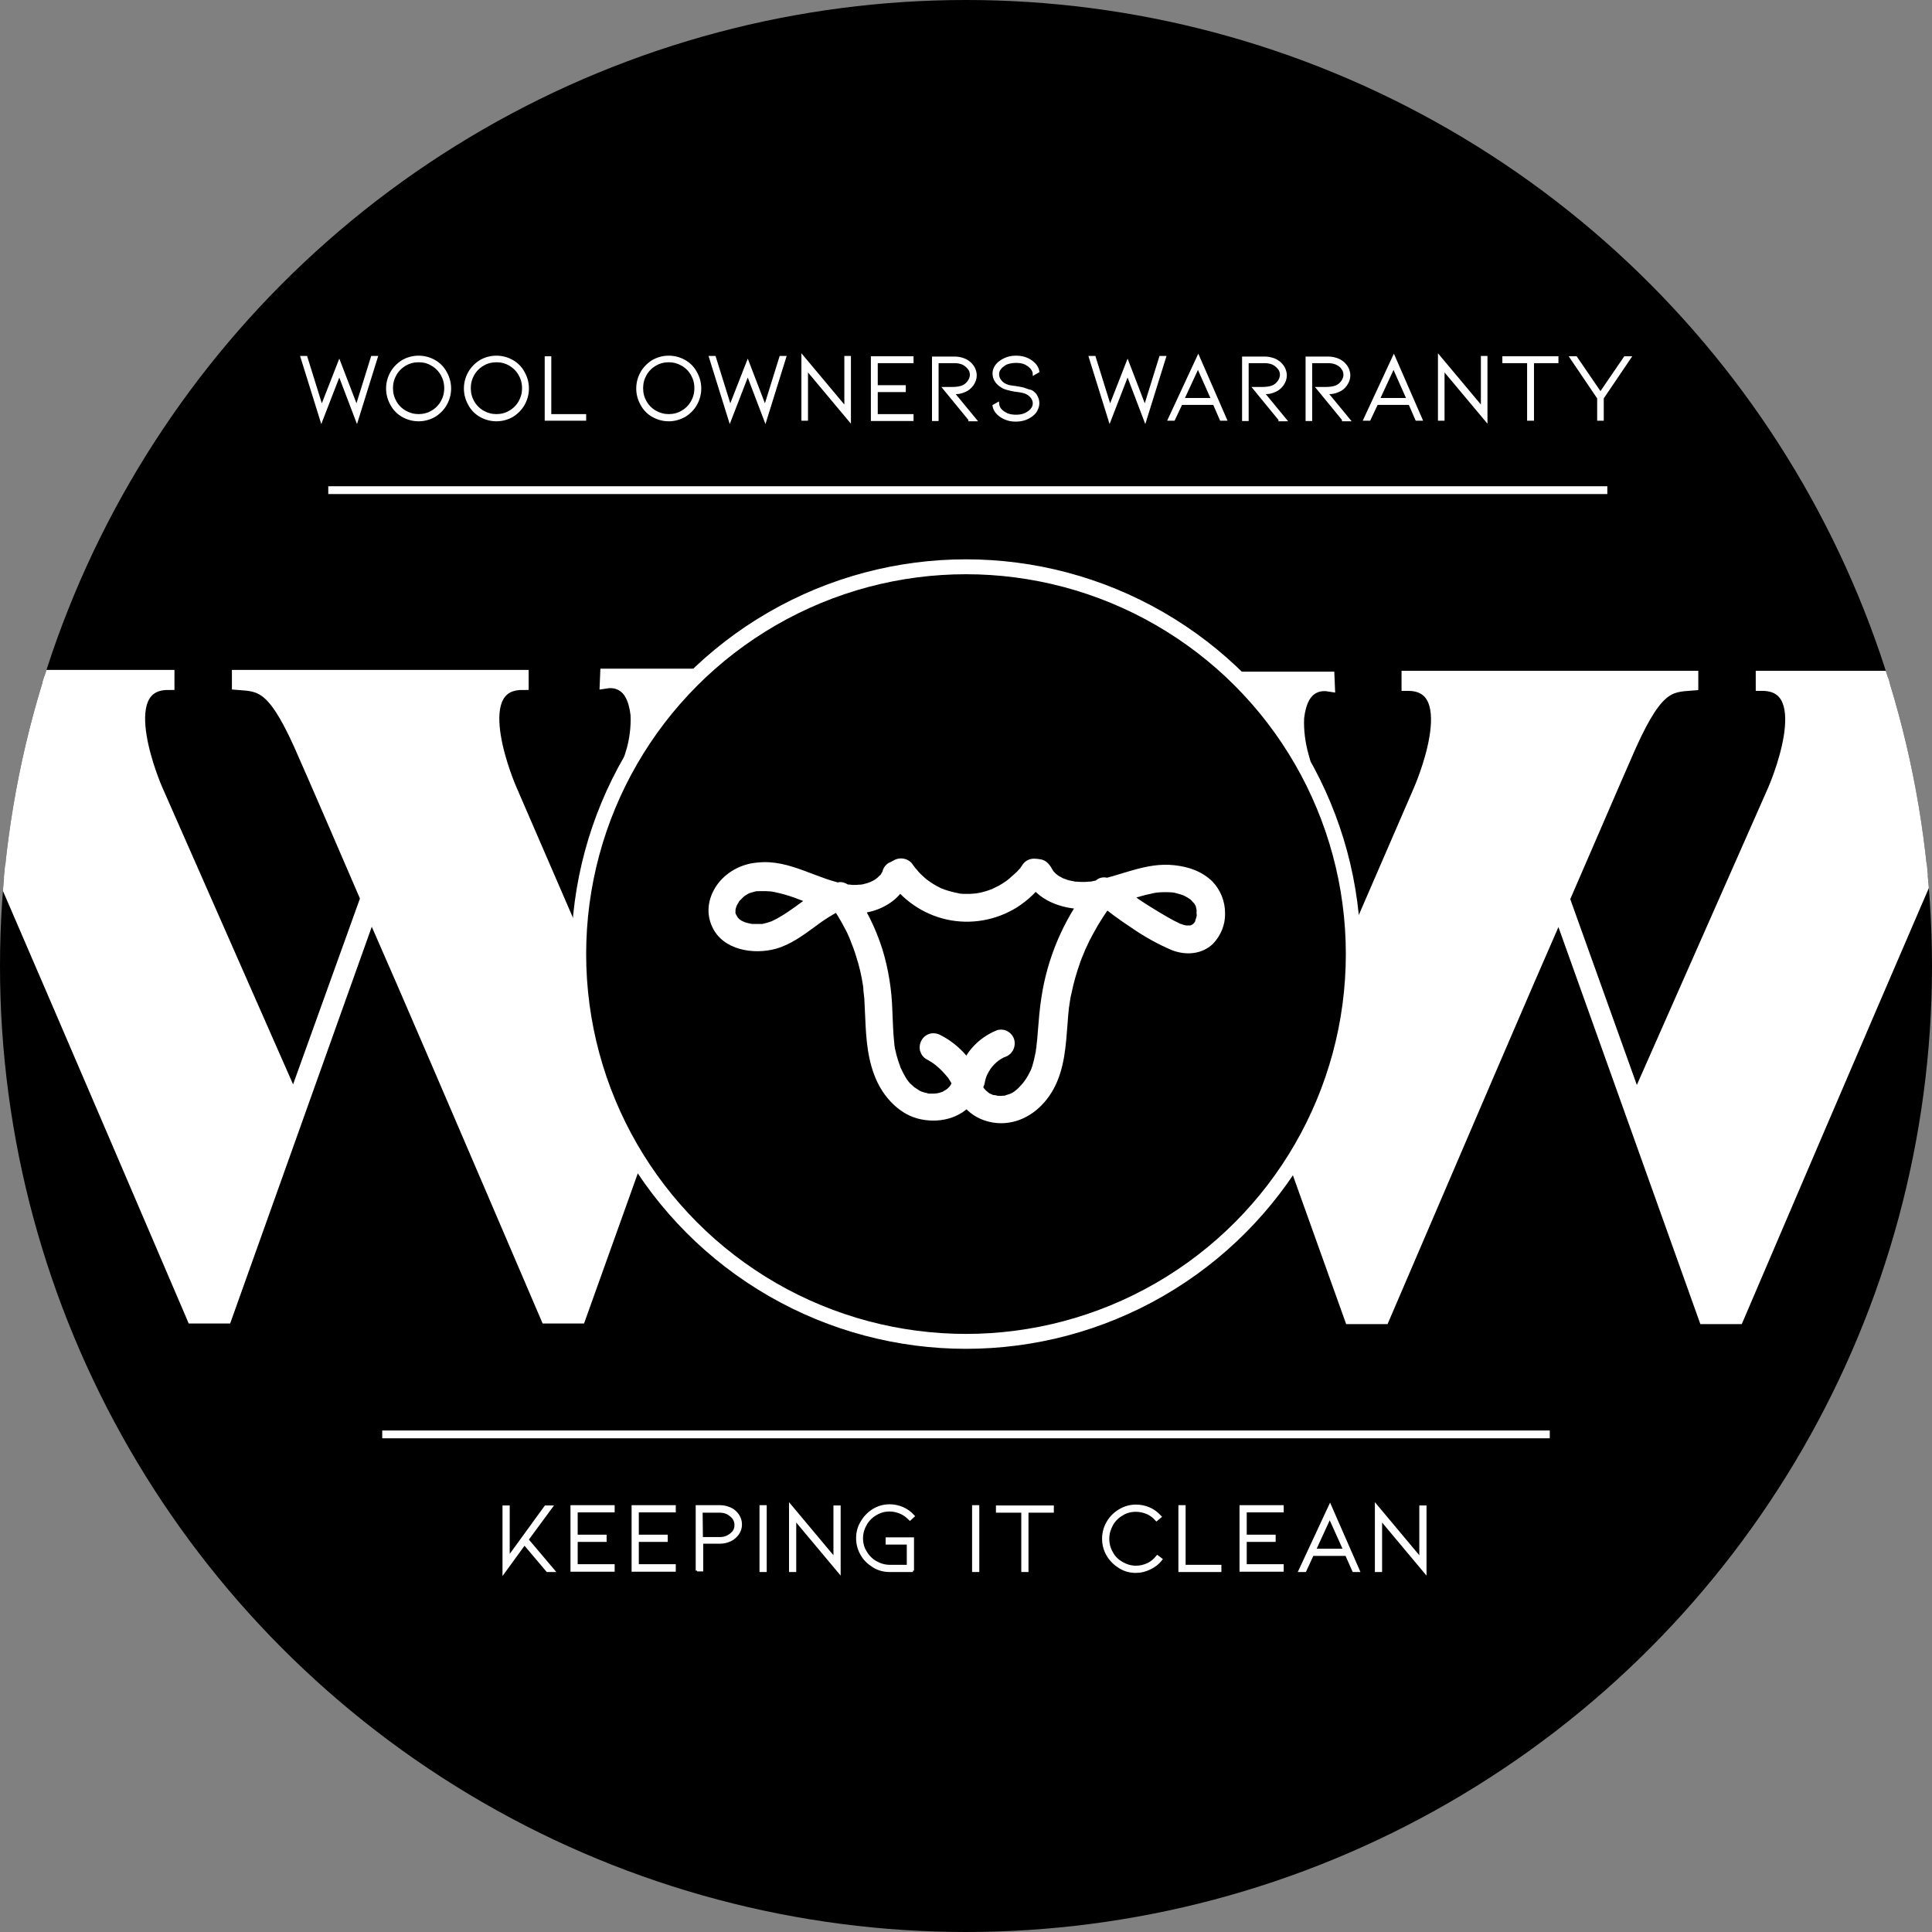 <svg viewBox="0 0 648 648" xmlns="http://www.w3.org/2000/svg" xmlns:xlink="http://www.w3.org/1999/xlink"><rect x="0" y="0" width="648" height="648" fill="#808080" stroke="none"/><clipPath id="a"><circle cx="324" cy="324" r="324"/></clipPath><circle cx="324" cy="324" r="324"/><g clip-path="url(#a)" fill="#fff" stroke="#fff" stroke-miterlimit="10" stroke-width="4.23"><path d="m476.2 265s15.6-35.4-4-35.4v-2.5h95.3v2.4c-7.9.6-12.2.3-22.6 24.7 0 0-1.8 4-20.5 47.3l24.4 68.1 46.2-104.6s15.6-35.4-4-35.4v-2.5h95.3v2.4c-7.9.6-12.2.3-22.6 24.7 0 0-4 7.9-80.9 187.8h-11l-48.9-136.8c-12.2 27.8-30.5 70.6-58.9 136.8h-11l-24.2-67.6z"/><path d="m218.6 374.2-24.2 67.6h-11c-28.4-66.3-46.7-109-58.9-136.7l-48.8 136.7h-11c-77-179.9-81-187.8-81-187.8-10.4-24.4-14.6-24.1-22.6-24.7v-2.5h95.3v2.5c-19.5 0-4 35.4-4 35.4l46.1 104.7 24.5-68.1c-18.7-43.4-20.5-47.3-20.5-47.3-10.4-24.4-14.7-24.1-22.6-24.7v-2.5h95.3v2.5c-19.5 0-4 35.4-4 35.4z"/></g><path d="m298.6 226.4h-95.2l-.1 2.4c1.9-.3 3.9 0 5.5 1 3.3 2 4.1 6.1 4.5 7.9.1.7.2 1.3.3 2 .2 4.4-.4 8.9-1.7 13.1l67.5 10.3c-.2-1.5-1.4-11.7 1.1-19.3.7-2.2 1.7-4.2 2.9-6.2 1-1.8 2.3-3.4 3.9-4.8 2.2-1.8 4.8-3 7.5-3.5 1.2-.3 2.5-.4 3.8-.4z" fill="#fff" stroke="#fff" stroke-miterlimit="10" stroke-width="4.23"/><path d="m350.3 227.4h95.2l.1 2.4c-1.9-.3-3.9 0-5.5 1-3.3 2-4.1 6.1-4.5 7.9-.1.7-.2 1.3-.3 2-.2 4.4.4 8.8 1.6 13.1l-67.5 10.3c.2-1.5 1.4-11.7-1.1-19.3-.7-2.2-1.7-4.2-2.9-6.2-1-1.8-2.3-3.4-3.9-4.8-2.2-1.8-4.8-3-7.5-3.5-1.2-.3-2.5-.4-3.8-.4z" fill="#fff" stroke="#fff" stroke-miterlimit="10" stroke-width="4.23"/><circle cx="324" cy="320" r="129.9" stroke="#fff" stroke-miterlimit="10" stroke-width="5"/><path d="m364.7 298.2c-8.1 10.6-13.4 23.1-15.4 36.3-.6 3.8-.9 7.6-1.2 11.4-.1 1.7-.3 3.5-.5 5.2 0-.2.1-.8 0 .2-.1.5-.2.9-.2 1.4-.2.9-.4 1.9-.6 2.8-.2.7-.4 1.4-.6 2.2-.1.4-.3.7-.4 1.1s-.4.8 0-.1c-.6 1.4-1.3 2.7-2.2 3.9-.1.2-.9 1.1-.2.3-.2.2-.4.5-.6.7-.4.5-.9 1-1.4 1.5-.3.2-.5.5-.8.7.8-.6.2-.2.1-.1-.7.6-1.4 1-2.2 1.3.8-.1.6-.2.2-.1s-.8.3-1.2.4c-.3.1-.6.2-.9.2.7-.1.8-.1.3 0h-.3c-.7.1-1.5.1-2.2 0-1-.1.7.2.1 0-.3-.1-.7-.2-1.1-.2s-.6-.2-.9-.3c-.9-.3.8.5-.2-.1-.2-.1-.5-.2-.7-.4-.2-.1-.3-.2-.5-.4-.4-.3-.3-.2.2.2-.5-.4-.9-.8-1.3-1.3 0 0 .6.9 0 0-.2-.3-.8-1.5-.2-.3-.8-2-2.2-3.4-4.5-3.4h-2.3c-1.6 0-3.2.9-4 2.3-.1.3-.3.5-.5.8-.5.9.7-.7 0 0-.1.1-1 1.1-1.1 1 .1 0 .9-.6 0 0-.2.2-.5.3-.8.5-.1 0-.5.3-.5.3.6-.3.7-.3.3-.1l-.6.2c-.5.2-1 .3-1.5.4-1.1.3 1.1-.1 0 0l-1 .1h-1.9c-.5-.1-.4 0 .3 0-.3 0-.6-.1-.9-.2-.6-.1-1.2-.3-1.8-.5-.9-.3.2.1.2.1s-.7-.4-.8-.4c-.3-.2-.6-.4-.9-.6 0 0-1-.7-.5-.3s-.4-.3-.4-.3c-.4-.3-.7-.7-1.1-1s-.8-.9-1.2-1.4c.7.9-.1-.1-.2-.3-.2-.3-.4-.6-.6-1-.3-.5-.6-1.1-.9-1.7-.2-.3-.3-.7-.5-1-.5-1.1.3.9-.1-.3-.5-1.3-.9-2.6-1.3-4-.2-.7-.3-1.4-.5-2.1-.1-.4-.1-.8-.2-1.2q-.1-.6 0-.2c0-.3-.1-.6-.1-1-.4-3.5-.4-7-.6-10.5-.2-6.9-1.3-13.8-3.3-20.4-2.3-7.3-5.7-14.1-10.1-20.3-1.1-1.6-3.2-2.9-5.3-2.1-3.2 1.1-6.2 2.6-9 4.5-3.4 2.4-6.6 5-10.3 7.1-.8.5-1.7.9-2.5 1.3s.3-.1.3-.1l-.6.2c-.4.1-.8.3-1.2.4s-.8.2-1.2.3l-.5.1c-.4.1-.6-.1-.2 0s.4 0 0 0h-3.1l-.6-.1s1 .2.5.1c-.8-.2-1.6-.3-2.4-.6-.2-.1-.4-.1-.5-.2-.5-.1.4.2.4.2 0-.1-.9-.4-1-.5s-.5-.4-.8-.5c-.5-.3.6.7.3.2l-.5-.5-.4-.4c.5.5-.1-.2-.2-.5-.1-.2-.2-.3-.3-.5 0 0 .3.9.2.5s-.5-1.1-.4-1.4c0 0 0 1.2.1.2v-.5c0-1.2-.2.5 0-.3.1-.4.2-.9.4-1.3.2-.7 0 .2-.1.2l.3-.6c.2-.4.5-.8.7-1.2 0 0-.5.6-.2.2l.5-.5.9-.9c.3-.3.4-.3.5-.5-.5.4-.4.3.1 0s.7-.5 1.1-.7l.6-.3c.1 0 .6-.2.1 0s.1 0 .3-.1.5-.1.7-.2l.7-.2s1.2-.2.7-.1.4 0 .5 0h2.5c.6 0 1.1.1 1.6.1.8.1-.6-.1.1 0l1.1.2c2.3.5 4.5 1.1 6.7 1.9 4.4 1.6 8.7 3.5 13.3 4.5 4.8 1.1 10 1.2 14.6-.6 4.9-1.9 8.6-5.2 10.4-10.2l-2.1 2.8 1.7-.9-6.4-1.7c4.6 6.8 11.5 11.6 19.5 13.4 8.1 1.8 16.5.3 23.5-4 3.9-2.5 7.3-5.7 9.8-9.6l-4 2.3 1.5.2-4-2.3c3.5 7 12 10 19.4 9.9 4.4-.3 8.7-1.1 12.9-2.5 2.1-.6 4.2-1.3 6.4-1.9 1-.3 1.9-.5 2.9-.7l1.3-.3c.2 0 .5-.1.7-.1.7-.1-.8.1-.1 0 1.7-.2 3.5-.2 5.2-.1.2 0 1.4.2.8.1s.6.1.8.2c.9.2 1.7.5 2.6.8.5.2-.3-.1-.3-.1l.6.3c.3.2.6.3.9.5.1.1 1.2.8.7.4s.1.1.2.2l.5.5c.1.1.6.8.8.8-.1 0-.6-1-.2-.3l.2.4c.2.3.3.6.5.8s.3.6 0 0 0 0 0 .2.2.6.2.9c0 .1 0 .3.1.4.2.8-.1-.3 0-.4-.1.7-.1 1.4 0 2.1 0 1.1.2-.8 0 0-.1.3-.1.5-.2.8s-.2.6-.3.9c-.1.6.5-.9.2-.4-.1.1-.2.3-.2.5s-.3.5-.5.8c-.4.7.7-.7 0 0-.2.2-.5.4-.6.6 0 0 .8-.6.4-.4-.2.1-.3.2-.5.3s-.2.1-.3.2c-.5.3 1-.2.4-.2-.3.1-.6.2-.9.2 0-.1 1 0 .3 0h-1.5c.7.1.1 0-.3-.1-.6-.1-1.1-.4-1.7-.5s0 0 .1 0l-1-.5c-1.1-.5-2.1-1.1-3.2-1.7-2.1-1.2-4.2-2.5-6.3-3.8s-4.1-2.7-6.1-4.1c-1-.7-2-1.4-2.9-2.2l-.5-.4c.6.4-.2-.2-.3-.2l-1.6-1.3c-1.9-1.5-4.8-2-6.6 0-1.6 1.7-2 5 0 6.6 4 3.2 8.1 6.3 12.4 9.1 4.2 2.9 8.7 5.4 13.4 7.4 4.7 1.8 10 1.4 13.7-2.1 2.7-2.8 4.2-6.5 4.1-10.3 0-4-1.5-7.8-4.3-10.7-3.5-3.4-8-4.9-12.7-5.4-9.5-1.1-18.1 3.6-27.2 5.3l-.9.2q-.3 0 .1 0h-.5c-.5 0-1 .1-1.5.1-1 0-2.1 0-3.1-.1-.2 0-.9-.1-.2 0s-.3 0-.4-.1c-.5-.1-1-.2-1.5-.3s-1-.3-1.5-.5c-.2-.1-.4-.1-.6-.2.4.3.6.3 0 0s-.9-.5-1.3-.7l-.6-.4c-.1-.1-.8-.7-.3-.2s0 0-.2-.2-.4-.4-.6-.6-.3-.3-.4-.5c-.6-.6.3.5 0 0-1-1.8-2.1-3.5-4.3-3.8-.7-.1-1.4-.2-2.1-.2-1.7 0-3.2.9-4 2.3l-.6.9c-.5.7.4-.5-.2.2s-1.1 1.2-1.8 1.8-1.1 1-1.7 1.5c-.3.2-.9.7-.2.2-.4.3-.7.5-1.1.8-1.3.9-2.7 1.7-4.1 2.3-.8.4-.1 0 .1 0l-.5.2c-.4.1-.7.3-1.1.4-.8.3-1.6.5-2.4.7s-1.5.3-2.2.4c.8-.2.2 0-.2 0s-.9.1-1.3.1h-2.5c-.4 0-.8-.1-1.1-.1-.1 0-.8-.1-.1 0s-.2 0-.3-.1c-1.6-.3-3.1-.7-4.6-1.2l-.5-.2c-.1 0-.9-.4-.3-.1s-.5-.2-.7-.3c-.8-.4-1.5-.8-2.2-1.2s-1.5-1-2.2-1.5c-.1 0-.6-.5-.1-.1s-.2-.2-.3-.2c-.3-.3-.7-.6-1-.9-.7-.6-1.4-1.3-2-2.1-.2-.2-.9-1.1-.4-.4-.3-.4-.6-.8-.9-1.2-1.3-2.2-4.2-2.9-6.4-1.7l-1.3.7c-.1.1-.3.1-.5.2-.7.4-1.2 1-1.6 1.6-.2.4-.4.8-.5 1.3s-.1.2.1-.3c0 .3-.5.9-.6 1.2-.1.2-.2.4-.4.5 0 0 .7-.8.1-.2l-.9.9c-.2.1-.3.3-.5.4 0-.2.8-.5 0 0-.4.3-.8.5-1.2.7-.2.1-.4.2-.6.3s-.9.3-.2.1-.8.2-.9.3c-.5.1-1 .3-1.5.4l-.7.1c-.9.2.1-.1.2 0-.5 0-1.1 0-1.6.1h-1.4l-.9-.1c-.3 0-1-.1-.4 0-10.4-1.5-19.5-8.6-30.5-7.4-5.1.4-9.8 2.8-13 6.7-3.4 4.3-4.6 9.8-2.2 14.9 3.6 7.8 13.9 9.4 21.4 7.3 4.9-1.4 9.1-4.5 13.2-7.5 2.1-1.6 4.2-3 6.5-4.3.5-.3 1.1-.6 1.6-.9.2-.1 1-.5.2-.1s-.3.1-.1.1c.6-.2 1.2-.4 1.7-.6l-5.3-2.1c2.1 2.9 3.9 5.9 5.5 9 .4.7.7 1.4 1 2.1.2.4.4.8.5 1.2.6 1.3-.3-.9.2.5.7 1.7 1.3 3.3 1.8 5 1.1 3.3 1.9 6.8 2.4 10.2 0 .3.1.6.1.9-.1-1.1 0 .3 0 .5.1.9.2 1.8.3 2.7.1 2.1.2 4.2.3 6.2.3 7.5.8 15 4.1 21.9 2.8 5.8 8 11.1 14.5 12.4 7 1.5 14.9-.7 18.6-7.2l-4 2.3h2.1l-4.5-3.4c1.2 3.3 3.6 5.9 6.7 7.6 2.8 1.5 6 2.2 9.2 2 7.2-.5 13-5.2 16.4-11.3 3.8-6.9 4.2-14.7 4.8-22.4.1-1.9.3-3.7.5-5.6-.1 1.1.1-.3.1-.5.1-.4.1-.8.2-1.3.1-.8.3-1.7.5-2.5.7-3.5 1.7-6.9 2.9-10.3.3-.9.7-1.9 1.1-2.8l.5-1.2c-.4.9.1-.3.2-.5.8-1.8 1.7-3.6 2.7-5.4 1.9-3.5 4.1-6.9 6.5-10.1 1.5-2 .4-5.3-1.7-6.4-3-1.2-5.3-.3-6.9 1.8z" fill="#fff"/><path d="m310.8 355.3c1.3.7 2.5 1.5 3.7 2.4l-1-.7c1.7 1.3 3.1 2.8 4.4 4.4l-.7-1c1.3 1.7 2.3 3.5 3.2 5.4 1.3 2.2 4.2 3 6.4 1.7 1.1-.6 1.8-1.6 2.1-2.8l.2-1.2c0-.8-.2-1.6-.6-2.4-2.6-6-7.2-10.9-13-13.9-1.1-.6-2.4-.8-3.6-.5-2.5.7-3.9 3.3-3.3 5.8.4 1.2 1.1 2.2 2.2 2.8z" fill="#fff"/><path d="m330.2 363.6c.2-1.2.5-2.3 1-3.4l-.5 1.1c.6-1.3 1.3-2.6 2.2-3.7l-.7.9c.8-1.1 1.8-2.1 2.9-2.9l-1 .7c1.1-.8 2.3-1.6 3.6-2.1l-1.1.5.3-.1c1.2-.4 2.1-1.1 2.8-2.2.6-1.1.8-2.4.5-3.6s-1.1-2.2-2.1-2.8c-1.1-.7-2.4-.8-3.6-.5-3.3 1.3-6.3 3.4-8.6 6.1s-3.9 6-4.6 9.5c-.3 1.2-.1 2.5.5 3.6.6 1 1.6 1.8 2.8 2.2 1.2.3 2.5.2 3.6-.5.9-.7 1.7-1.7 2-2.8z" fill="#fff"/><path d="m110.1 164.4h429" fill="none" stroke="#fff" stroke-miterlimit="10" stroke-width="2.62"/><path d="m119.6 136.5 5.2-16.7h1.5l-6.6 21.2-5.9-15.5-6 15.5-6.6-21.2h1.5l5.2 16.7 5.9-15.1z" fill="#fff"/><path d="m119.6 136.5 5.2-16.7h1.5l-6.6 21.2-5.9-15.5-6 15.5-6.6-21.2h1.5l5.2 16.7 5.9-15.1z" fill="none" stroke="#fff" stroke-miterlimit="10" stroke-width=".81"/><path d="m140.4 140.9c-1.9 0-3.7-.5-5.3-1.4s-2.9-2.2-3.8-3.9c-.9-1.6-1.4-3.4-1.4-5.3s.5-3.7 1.4-5.3 2.2-2.9 3.8-3.9c1.6-.9 3.4-1.4 5.3-1.4s3.7.5 5.3 1.4 2.9 2.2 3.8 3.9c.9 1.6 1.4 3.4 1.4 5.3s-.5 3.7-1.4 5.3-2.2 2.9-3.8 3.9c-1.6.9-3.4 1.4-5.3 1.4zm0-19.8c-1.6 0-3.2.4-4.5 1.2-1.4.8-2.5 1.9-3.3 3.3s-1.2 2.9-1.2 4.6.4 3.2 1.2 4.6 1.9 2.5 3.3 3.3 2.9 1.2 4.5 1.2 3.2-.4 4.5-1.2c1.4-.8 2.5-1.9 3.3-3.3s1.2-2.9 1.2-4.6-.4-3.2-1.2-4.6-1.9-2.5-3.3-3.3c-1.3-.8-2.8-1.2-4.5-1.2z" fill="#fff"/><path d="m140.4 140.9c-1.9 0-3.7-.5-5.3-1.4s-2.9-2.2-3.8-3.9c-.9-1.6-1.4-3.4-1.4-5.3s.5-3.7 1.4-5.3 2.2-2.9 3.8-3.9c1.6-.9 3.4-1.4 5.3-1.4s3.7.5 5.3 1.4 2.9 2.2 3.8 3.9c.9 1.6 1.4 3.4 1.4 5.3s-.5 3.7-1.4 5.3-2.2 2.9-3.8 3.9c-1.6.9-3.4 1.4-5.3 1.4zm0-19.8c-1.6 0-3.2.4-4.5 1.2-1.4.8-2.5 1.9-3.3 3.3s-1.2 2.9-1.2 4.6.4 3.2 1.2 4.6 1.9 2.5 3.3 3.3 2.9 1.2 4.5 1.2 3.2-.4 4.5-1.2c1.4-.8 2.5-1.9 3.3-3.3s1.2-2.9 1.2-4.6-.4-3.2-1.2-4.6-1.9-2.5-3.3-3.3c-1.3-.8-2.8-1.2-4.5-1.2z" fill="none" stroke="#fff" stroke-miterlimit="10" stroke-width=".81"/><path d="m166.5 140.9c-1.9 0-3.7-.5-5.3-1.4s-2.9-2.2-3.8-3.9c-.9-1.6-1.4-3.4-1.4-5.3s.5-3.7 1.4-5.3 2.2-2.9 3.8-3.9c1.6-.9 3.4-1.4 5.3-1.4s3.7.5 5.3 1.4 2.9 2.2 3.8 3.9c.9 1.6 1.4 3.4 1.4 5.3s-.5 3.7-1.4 5.3-2.2 2.9-3.8 3.9c-1.6.9-3.4 1.4-5.3 1.4zm0-19.8c-1.6 0-3.2.4-4.5 1.2-1.4.8-2.5 1.9-3.3 3.3s-1.2 2.9-1.2 4.6.4 3.2 1.2 4.6 1.9 2.5 3.3 3.3 2.9 1.2 4.5 1.2 3.2-.4 4.5-1.2c1.4-.8 2.5-1.9 3.3-3.3s1.2-2.9 1.2-4.6-.4-3.2-1.2-4.6-1.9-2.5-3.3-3.3c-1.3-.8-2.8-1.2-4.5-1.2z" fill="#fff"/><path d="m166.5 140.9c-1.9 0-3.7-.5-5.3-1.4s-2.9-2.2-3.8-3.9c-.9-1.6-1.4-3.4-1.4-5.3s.5-3.7 1.4-5.3 2.2-2.9 3.8-3.9c1.6-.9 3.4-1.4 5.3-1.4s3.7.5 5.3 1.4 2.9 2.2 3.8 3.9c.9 1.6 1.4 3.4 1.4 5.3s-.5 3.7-1.4 5.3-2.2 2.9-3.8 3.9c-1.6.9-3.4 1.4-5.3 1.4zm0-19.8c-1.6 0-3.2.4-4.5 1.2-1.4.8-2.5 1.9-3.3 3.3s-1.2 2.9-1.2 4.6.4 3.2 1.2 4.6 1.9 2.5 3.3 3.3 2.9 1.2 4.5 1.2 3.2-.4 4.5-1.2c1.4-.8 2.5-1.9 3.3-3.3s1.2-2.9 1.2-4.6-.4-3.2-1.2-4.6-1.9-2.5-3.3-3.3c-1.3-.8-2.8-1.2-4.5-1.2z" fill="none" stroke="#fff" stroke-miterlimit="10" stroke-width=".81"/><path d="m183.1 140.7v-20.8h1.4v19.4h11.7v1.4z" fill="#fff"/><path d="m183.1 140.7v-20.8h1.4v19.4h11.7v1.4z" fill="none" stroke="#fff" stroke-miterlimit="10" stroke-width=".81"/><path d="m224.3 140.9c-1.9 0-3.7-.5-5.3-1.4s-2.9-2.2-3.8-3.9c-.9-1.6-1.4-3.4-1.4-5.3s.5-3.7 1.4-5.3 2.2-2.9 3.8-3.9c1.6-.9 3.4-1.4 5.3-1.4s3.7.5 5.3 1.4 2.9 2.2 3.8 3.9c.9 1.6 1.4 3.4 1.4 5.3s-.5 3.7-1.4 5.3-2.2 2.9-3.8 3.9c-1.7.9-3.4 1.4-5.3 1.4zm0-19.8c-1.6 0-3.2.4-4.5 1.2-1.4.8-2.5 1.9-3.3 3.3s-1.2 2.9-1.2 4.6.4 3.2 1.2 4.6 1.9 2.5 3.3 3.3 2.9 1.2 4.5 1.2 3.2-.4 4.5-1.2c1.4-.8 2.5-1.9 3.3-3.3s1.2-2.9 1.2-4.6-.4-3.2-1.2-4.6-1.9-2.5-3.3-3.3-2.9-1.2-4.5-1.2z" fill="#fff"/><path d="m224.3 140.9c-1.9 0-3.7-.5-5.3-1.4s-2.9-2.2-3.8-3.9c-.9-1.6-1.4-3.4-1.4-5.3s.5-3.7 1.4-5.3 2.2-2.9 3.8-3.9c1.6-.9 3.4-1.4 5.3-1.4s3.7.5 5.3 1.4 2.9 2.2 3.8 3.9c.9 1.6 1.4 3.4 1.4 5.3s-.5 3.7-1.4 5.3-2.2 2.9-3.8 3.9c-1.7.9-3.4 1.4-5.3 1.4zm0-19.8c-1.6 0-3.2.4-4.5 1.2-1.4.8-2.5 1.9-3.3 3.3s-1.2 2.9-1.2 4.6.4 3.2 1.2 4.6 1.9 2.5 3.3 3.3 2.9 1.2 4.5 1.2 3.2-.4 4.5-1.2c1.4-.8 2.5-1.9 3.3-3.3s1.2-2.9 1.2-4.6-.4-3.2-1.2-4.6-1.9-2.5-3.3-3.3-2.9-1.2-4.5-1.2z" fill="none" stroke="#fff" stroke-miterlimit="10" stroke-width=".81"/><path d="m256.6 136.5 5.2-16.7h1.5l-6.6 21.2-5.9-15.5-6 15.5-6.6-21.2h1.5l5.2 16.7 5.9-15.1z" fill="#fff"/><path d="m256.6 136.5 5.2-16.7h1.5l-6.6 21.2-5.9-15.5-6 15.5-6.6-21.2h1.5l5.2 16.7 5.9-15.1z" fill="none" stroke="#fff" stroke-miterlimit="10" stroke-width=".81"/><path d="m270.6 123.8v16.9h-1.4v-21.1l14.4 17.2v-17h1.4v21.2z" fill="#fff"/><path d="m270.6 123.8v16.9h-1.4v-21.1l14.4 17.2v-17h1.4v21.2z" fill="none" stroke="#fff" stroke-miterlimit="10" stroke-width=".81"/><path d="m292.5 140.7v-20.8h13.5v1.5h-12v8.2h9.4v1.5h-9.4v8.2h12v1.5h-13.5z" fill="#fff"/><path d="m292.5 140.7v-20.8h13.5v1.5h-12v8.2h9.4v1.5h-9.4v8.2h12v1.5h-13.5z" fill="none" stroke="#fff" stroke-miterlimit="10" stroke-width=".81"/><path d="m325.2 140.7-8.6-10.5h2.6c1.6 0 2.9-.2 3.8-.6.7-.3 1.4-.9 1.9-1.6s.8-1.5.8-2.3c0-.7-.2-1.5-.7-2.1s-1.1-1.2-1.9-1.6-1.8-.6-2.9-.6h-5.8v19.4h-1.4v-20.8h7.3c1 0 1.9.2 2.8.5s1.6.8 2.2 1.3c.6.6 1.1 1.2 1.4 1.9s.5 1.4.5 2.2c0 1.2-.4 2.2-1.1 3.2-.7.9-1.5 1.6-2.5 2-.7.3-1.3.5-1.9.6s-1.3.1-2 .1l7.5 9.1h-2z" fill="#fff"/><path d="m325.2 140.7-8.6-10.5h2.6c1.6 0 2.9-.2 3.8-.6.7-.3 1.4-.9 1.9-1.6s.8-1.5.8-2.3c0-.7-.2-1.5-.7-2.1s-1.1-1.2-1.9-1.6-1.8-.6-2.9-.6h-5.8v19.4h-1.4v-20.8h7.3c1 0 1.9.2 2.8.5s1.6.8 2.2 1.3c.6.6 1.1 1.2 1.4 1.9s.5 1.4.5 2.2c0 1.2-.4 2.2-1.1 3.2-.7.9-1.5 1.6-2.5 2-.7.3-1.3.5-1.9.6s-1.3.1-2 .1l7.5 9.1h-2z" fill="none" stroke="#fff" stroke-miterlimit="10" stroke-width=".81"/><path d="m347.4 132.6c.5.8.8 1.7.8 2.6 0 .8-.2 1.5-.6 2.3s-.9 1.3-1.7 1.9c-1.5 1.1-3.2 1.6-5.2 1.6-1 0-1.9-.1-2.8-.4s-1.7-.7-2.4-1.2c-1.2-.9-2-2-2.2-3.3l1.4-.8c.1 1.2.6 2.1 1.7 2.9.6.4 1.2.8 2 1 .7.2 1.5.3 2.4.3 1.7 0 3.1-.4 4.3-1.3 1.1-.8 1.7-1.8 1.7-2.9 0-.7-.2-1.3-.6-1.9s-1-1.1-1.7-1.5-2-.7-3.8-.9c-.1 0-.7-.1-1.6-.3s-1.7-.4-2.4-.7c-1-.5-1.9-1.2-2.5-2s-.9-1.8-.9-2.7c0-.8.2-1.5.6-2.2s1-1.3 1.7-1.8 1.5-.9 2.4-1.2 1.8-.4 2.8-.4c2 0 3.7.5 5.2 1.6 1.2.9 2 2 2.2 3.3l-1.4.8c0-.5-.2-1-.5-1.5s-.7-.9-1.2-1.3c-.6-.4-1.2-.8-2-1-.7-.2-1.5-.3-2.3-.3s-1.6.1-2.4.3-1.4.5-2 1c-.6.4-1 .9-1.3 1.4s-.4 1-.4 1.6c0 .7.2 1.3.7 2s1.1 1.2 1.8 1.5c.4.2.9.4 1.5.5.5.1 1.2.2 2.1.3.1 0 .5.1 1.1.2s1.2.2 1.7.4 1 .3 1.4.5c1.1.1 1.8.8 2.4 1.6z" fill="#fff"/><path d="m347.4 132.6c.5.8.8 1.7.8 2.6 0 .8-.2 1.5-.6 2.3s-.9 1.3-1.7 1.9c-1.5 1.1-3.2 1.6-5.2 1.6-1 0-1.9-.1-2.8-.4s-1.7-.7-2.4-1.2c-1.2-.9-2-2-2.2-3.3l1.4-.8c.1 1.2.6 2.1 1.7 2.9.6.4 1.2.8 2 1 .7.2 1.5.3 2.4.3 1.7 0 3.1-.4 4.3-1.3 1.1-.8 1.7-1.8 1.7-2.9 0-.7-.2-1.3-.6-1.9s-1-1.1-1.7-1.5-2-.7-3.8-.9c-.1 0-.7-.1-1.6-.3s-1.7-.4-2.4-.7c-1-.5-1.9-1.2-2.5-2s-.9-1.8-.9-2.7c0-.8.2-1.5.6-2.2s1-1.3 1.7-1.8 1.5-.9 2.4-1.2 1.8-.4 2.8-.4c2 0 3.7.5 5.2 1.6 1.2.9 2 2 2.2 3.3l-1.4.8c0-.5-.2-1-.5-1.5s-.7-.9-1.2-1.3c-.6-.4-1.2-.8-2-1-.7-.2-1.5-.3-2.3-.3s-1.6.1-2.4.3-1.4.5-2 1c-.6.4-1 .9-1.3 1.4s-.4 1-.4 1.6c0 .7.2 1.3.7 2s1.1 1.2 1.8 1.5c.4.2.9.4 1.5.5.5.1 1.2.2 2.1.3.1 0 .5.1 1.1.2s1.2.2 1.7.4 1 .3 1.4.5c1.1.1 1.8.8 2.4 1.6z" fill="none" stroke="#fff" stroke-miterlimit="10" stroke-width=".81"/><path d="m384 136.5 5.2-16.7h1.5l-6.6 21.2-5.9-15.5-6 15.5-6.6-21.2h1.5l5.2 16.7 5.9-15.1z" fill="#fff"/><path d="m384 136.5 5.2-16.7h1.5l-6.6 21.2-5.9-15.5-6 15.5-6.6-21.2h1.5l5.2 16.7 5.9-15.1z" fill="none" stroke="#fff" stroke-miterlimit="10" stroke-width=".81"/><path d="m396.2 135.4-2.5 5.3h-1.6l9.8-21.1 9.2 21.1h-1.6l-2.3-5.3zm5.6-12.3-5 10.8h9.8z" fill="#fff"/><path d="m429.2 140.7-8.6-10.5h2.6c1.6 0 2.9-.2 3.8-.6.7-.3 1.4-.9 1.9-1.6s.8-1.5.8-2.3c0-.7-.2-1.5-.7-2.1s-1.1-1.2-1.9-1.6-1.8-.6-2.9-.6h-5.8v19.4h-1.4v-20.8h7.3c1 0 1.9.2 2.8.5s1.6.8 2.2 1.3c.6.6 1.1 1.2 1.4 1.9s.5 1.4.5 2.2c0 1.2-.4 2.2-1.1 3.2-.7.9-1.5 1.6-2.5 2-.7.3-1.3.5-1.9.6s-1.3.1-2 .1l7.5 9.1h-2z" fill="#fff"/><path d="m396.2 135.4-2.5 5.3h-1.6l9.8-21.1 9.2 21.1h-1.6l-2.3-5.3zm5.6-12.3-5 10.8h9.8z" fill="none" stroke="#fff" stroke-miterlimit="10" stroke-width=".81"/><path d="m429.2 140.7-8.6-10.5h2.6c1.6 0 2.9-.2 3.8-.6.7-.3 1.4-.9 1.9-1.6s.8-1.5.8-2.3c0-.7-.2-1.5-.7-2.1s-1.1-1.2-1.9-1.6-1.8-.6-2.9-.6h-5.8v19.4h-1.4v-20.8h7.3c1 0 1.9.2 2.8.5s1.6.8 2.2 1.3c.6.6 1.1 1.2 1.4 1.9s.5 1.4.5 2.2c0 1.2-.4 2.2-1.1 3.2-.7.9-1.5 1.6-2.5 2-.7.3-1.3.5-1.9.6s-1.3.1-2 .1l7.5 9.1h-2z" fill="none" stroke="#fff" stroke-miterlimit="10" stroke-width=".81"/><path d="m450.5 140.7-8.6-10.5h2.6c1.6 0 2.9-.2 3.8-.6.7-.3 1.4-.9 1.9-1.6s.8-1.5.8-2.3c0-.7-.2-1.5-.7-2.1-.4-.7-1.1-1.2-1.9-1.6s-1.8-.6-2.9-.6h-5.8v19.4h-1.4v-20.8h7.3c1 0 1.9.2 2.8.5s1.6.8 2.2 1.3c.6.6 1.1 1.2 1.4 1.9s.5 1.4.5 2.2c0 1.2-.4 2.2-1.1 3.2s-1.5 1.6-2.5 2c-.7.3-1.3.5-1.9.6s-1.3.1-2 .1l7.5 9.1h-2z" fill="#fff"/><path d="m450.5 140.7-8.6-10.5h2.6c1.6 0 2.9-.2 3.8-.6.7-.3 1.4-.9 1.9-1.6s.8-1.5.8-2.3c0-.7-.2-1.5-.7-2.1-.4-.7-1.1-1.2-1.9-1.6s-1.8-.6-2.9-.6h-5.8v19.4h-1.4v-20.8h7.3c1 0 1.9.2 2.8.5s1.6.8 2.2 1.3c.6.6 1.1 1.2 1.4 1.9s.5 1.4.5 2.2c0 1.2-.4 2.2-1.1 3.2s-1.5 1.6-2.5 2c-.7.3-1.3.5-1.9.6s-1.3.1-2 .1l7.5 9.1h-2z" fill="none" stroke="#fff" stroke-miterlimit="10" stroke-width=".81"/><path d="m461.8 135.4-2.5 5.3h-1.6l9.8-21.1 9.2 21.1h-1.6l-2.3-5.3zm5.6-12.3-5 10.8h9.8z" fill="#fff"/><path d="m461.8 135.4-2.5 5.3h-1.6l9.8-21.1 9.2 21.1h-1.6l-2.3-5.3zm5.6-12.3-5 10.8h9.8z" fill="none" stroke="#fff" stroke-miterlimit="10" stroke-width=".81"/><path d="m484.1 123.8v16.9h-1.4v-21.1l14.4 17.2v-17h1.4v21.2z" fill="#fff"/><path d="m484.1 123.8v16.9h-1.4v-21.1l14.4 17.2v-17h1.4v21.2z" fill="none" stroke="#fff" stroke-miterlimit="10" stroke-width=".81"/><path d="m522.3 119.9v1.5h-8.2v19.3h-1.5v-19.3h-8.3v-1.5z" fill="#fff"/><path d="m536.8 131.9 8.2-12h1.7l-9.2 13.6v7.2h-1.4v-7.2l-9.2-13.6h1.7z" fill="#fff"/><path d="m522.3 119.9v1.5h-8.2v19.3h-1.5v-19.3h-8.3v-1.5z" fill="none" stroke="#fff" stroke-miterlimit="10" stroke-width=".81"/><path d="m536.8 131.9 8.2-12h1.7l-9.2 13.6v7.2h-1.4v-7.2l-9.2-13.6h1.7z" fill="none" stroke="#fff" stroke-miterlimit="10" stroke-width=".81"/><path d="m185.6 526.8h-2l-7.7-9.1-6.9 9.5v-21.8h1.5v17.2l12.5-17.2h1.9l-8.1 11z" fill="#fff"/><path d="m185.6 526.8h-2l-7.7-9.1-6.9 9.5v-21.8h1.5v17.2l12.5-17.2h1.9l-8.1 11z" fill="none" stroke="#fff" stroke-miterlimit="10" stroke-width=".92"/><path d="m191.8 526.8v-21.5h13.9v1.5h-12.4v8.4h9.7v1.5h-9.7v8.4h12.4v1.6h-13.9z" fill="#fff"/><path d="m212.3 526.8v-21.5h13.9v1.5h-12.4v8.4h9.7v1.5h-9.7v8.4h12.4v1.6h-13.9z" fill="#fff"/><path d="m191.8 526.8v-21.5h13.9v1.5h-12.4v8.4h9.7v1.5h-9.7v8.4h12.4v1.6h-13.9z" fill="none" stroke="#fff" stroke-miterlimit="10" stroke-width=".92"/><path d="m212.3 526.8v-21.5h13.9v1.5h-12.4v8.4h9.7v1.5h-9.7v8.4h12.4v1.6h-13.9z" fill="none" stroke="#fff" stroke-miterlimit="10" stroke-width=".92"/><path d="m233.8 526.8v-21.5h7.7c1.3 0 2.4.3 3.5.8s1.9 1.3 2.5 2.2.9 1.9.9 3-.3 2.1-.9 3-1.5 1.7-2.5 2.2c-1.1.5-2.2.8-3.5.8h-6.1v9.3h-1.6zm1.5-10.8h6.1c1 0 1.9-.2 2.7-.6s1.5-1 2-1.6c.5-.7.7-1.4.7-2.3 0-.8-.2-1.6-.7-2.3s-1.2-1.2-2-1.7c-.8-.4-1.7-.6-2.7-.6h-6.2z" fill="#fff"/><path d="m233.8 526.8v-21.5h7.7c1.3 0 2.4.3 3.5.8s1.9 1.3 2.5 2.2.9 1.9.9 3-.3 2.1-.9 3-1.5 1.7-2.5 2.2c-1.1.5-2.2.8-3.5.8h-6.1v9.3h-1.6zm1.5-10.8h6.1c1 0 1.9-.2 2.7-.6s1.5-1 2-1.6c.5-.7.7-1.4.7-2.3 0-.8-.2-1.6-.7-2.3s-1.2-1.2-2-1.7c-.8-.4-1.7-.6-2.7-.6h-6.2z" fill="none" stroke="#fff" stroke-miterlimit="10" stroke-width=".92"/><path d="m255.2 526.8v-21.5h1.5v21.5z" fill="#fff"/><path d="m266.6 509.4v17.4h-1.5v-21.7l14.9 17.8v-17.5h1.5v21.8z" fill="#fff"/><path d="m255.2 526.8v-21.5h1.5v21.5z" fill="none" stroke="#fff" stroke-miterlimit="10" stroke-width=".92"/><path d="m266.6 509.4v17.4h-1.5v-21.7l14.9 17.8v-17.5h1.5v21.8z" fill="none" stroke="#fff" stroke-miterlimit="10" stroke-width=".92"/><path d="m306.2 526.8h-7.8c-2 0-3.8-.5-5.4-1.5s-3-2.3-3.9-3.9c-1-1.7-1.5-3.5-1.5-5.5s.5-3.8 1.5-5.4c1-1.7 2.3-3 3.9-4s3.5-1.5 5.4-1.5c1.5 0 2.9.3 4.3.9s2.6 1.5 3.6 2.6l-1.1 1c-.9-.9-1.9-1.7-3.1-2.2s-2.4-.8-3.7-.8c-1.7 0-3.2.4-4.7 1.3-1.4.8-2.6 2-3.4 3.4s-1.3 3-1.3 4.7.4 3.3 1.3 4.7c.8 1.4 2 2.6 3.4 3.4s3 1.3 4.7 1.3h6.2v-7.7h-7.1v-1.5h8.6v10.7z" fill="#fff"/><path d="m306.2 526.8h-7.8c-2 0-3.8-.5-5.4-1.5s-3-2.3-3.9-3.9c-1-1.7-1.5-3.5-1.5-5.5s.5-3.8 1.5-5.4c1-1.7 2.3-3 3.9-4s3.5-1.5 5.4-1.5c1.5 0 2.9.3 4.3.9s2.6 1.5 3.6 2.6l-1.1 1c-.9-.9-1.9-1.7-3.1-2.2s-2.4-.8-3.7-.8c-1.7 0-3.2.4-4.7 1.3-1.4.8-2.6 2-3.4 3.4s-1.3 3-1.3 4.7.4 3.3 1.3 4.7c.8 1.4 2 2.6 3.4 3.4s3 1.3 4.7 1.3h6.2v-7.7h-7.1v-1.5h8.6v10.7z" fill="none" stroke="#fff" stroke-miterlimit="10" stroke-width=".92"/><path d="m326.5 526.8v-21.5h1.5v21.5z" fill="#fff"/><path d="m326.5 526.8v-21.5h1.5v21.5z" fill="none" stroke="#fff" stroke-miterlimit="10" stroke-width=".92"/><path d="m353 505.4v1.5h-8.5v19.9h-1.5v-19.9h-8.5v-1.5z" fill="#fff"/><path d="m353 505.4v1.5h-8.5v19.9h-1.5v-19.9h-8.5v-1.5z" fill="none" stroke="#fff" stroke-miterlimit="10" stroke-width=".92"/><path d="m381 527.1c-2 0-3.8-.5-5.4-1.5s-3-2.3-4-4-1.5-3.5-1.5-5.5.5-3.8 1.5-5.5 2.3-3 4-4 3.5-1.5 5.4-1.5c1.5 0 3 .3 4.4.9s2.6 1.5 3.7 2.7l-1.2 1c-.9-1-1.9-1.8-3.1-2.3s-2.5-.8-3.8-.8c-1.7 0-3.3.4-4.7 1.3-1.4.8-2.6 2-3.4 3.4-.8 1.5-1.3 3-1.3 4.8 0 1.7.4 3.3 1.3 4.8.8 1.5 2 2.6 3.4 3.4s3 1.3 4.7 1.3c1.4 0 2.7-.3 4-.9s2.3-1.5 3.2-2.6l1.2.9c-1 1.3-2.3 2.3-3.8 3s-2.9 1.1-4.6 1.1z" fill="#fff"/><path d="m381 527.1c-2 0-3.8-.5-5.4-1.5s-3-2.3-4-4-1.5-3.5-1.5-5.5.5-3.8 1.5-5.5 2.3-3 4-4 3.5-1.5 5.4-1.5c1.5 0 3 .3 4.4.9s2.6 1.5 3.7 2.7l-1.2 1c-.9-1-1.9-1.8-3.1-2.3s-2.5-.8-3.8-.8c-1.7 0-3.3.4-4.7 1.3-1.4.8-2.6 2-3.4 3.4-.8 1.5-1.3 3-1.3 4.8 0 1.7.4 3.3 1.3 4.8.8 1.5 2 2.6 3.4 3.4s3 1.3 4.7 1.3c1.4 0 2.7-.3 4-.9s2.3-1.5 3.2-2.6l1.2.9c-1 1.3-2.3 2.3-3.8 3s-2.9 1.1-4.6 1.1z" fill="none" stroke="#fff" stroke-miterlimit="10" stroke-width=".92"/><path d="m395.7 526.8v-21.5h1.5v20h12v1.5z" fill="#fff"/><path d="m416.2 526.8v-21.5h13.9v1.5h-12.4v8.4h9.7v1.5h-9.7v8.4h12.4v1.6h-13.9z" fill="#fff"/><path d="m440.2 521.4-2.5 5.4h-1.7l10.1-21.7 9.5 21.7h-1.6l-2.4-5.4zm5.8-12.6-5.1 11.1h10.1z" fill="#fff"/><path d="m463.1 509.4v17.4h-1.5v-21.7l14.9 17.8v-17.5h1.5v21.8z" fill="#fff"/><g stroke="#fff" stroke-miterlimit="10"><path d="m395.7 526.8v-21.5h1.5v20h12v1.5z" fill="none" stroke-width=".92"/><path d="m416.2 526.8v-21.5h13.9v1.5h-12.4v8.4h9.7v1.5h-9.7v8.4h12.4v1.6h-13.9z" fill="none" stroke-width=".92"/><path d="m440.2 521.4-2.5 5.4h-1.7l10.1-21.7 9.5 21.7h-1.6l-2.4-5.4zm5.8-12.6-5.1 11.1h10.1z" fill="none" stroke-width=".92"/><path d="m463.1 509.4v17.4h-1.5v-21.7l14.9 17.8v-17.5h1.5v21.8z" fill="none" stroke-width=".92"/><path d="m128.2 481.1h391.6" fill="none" stroke-width="2.62"/></g></svg>